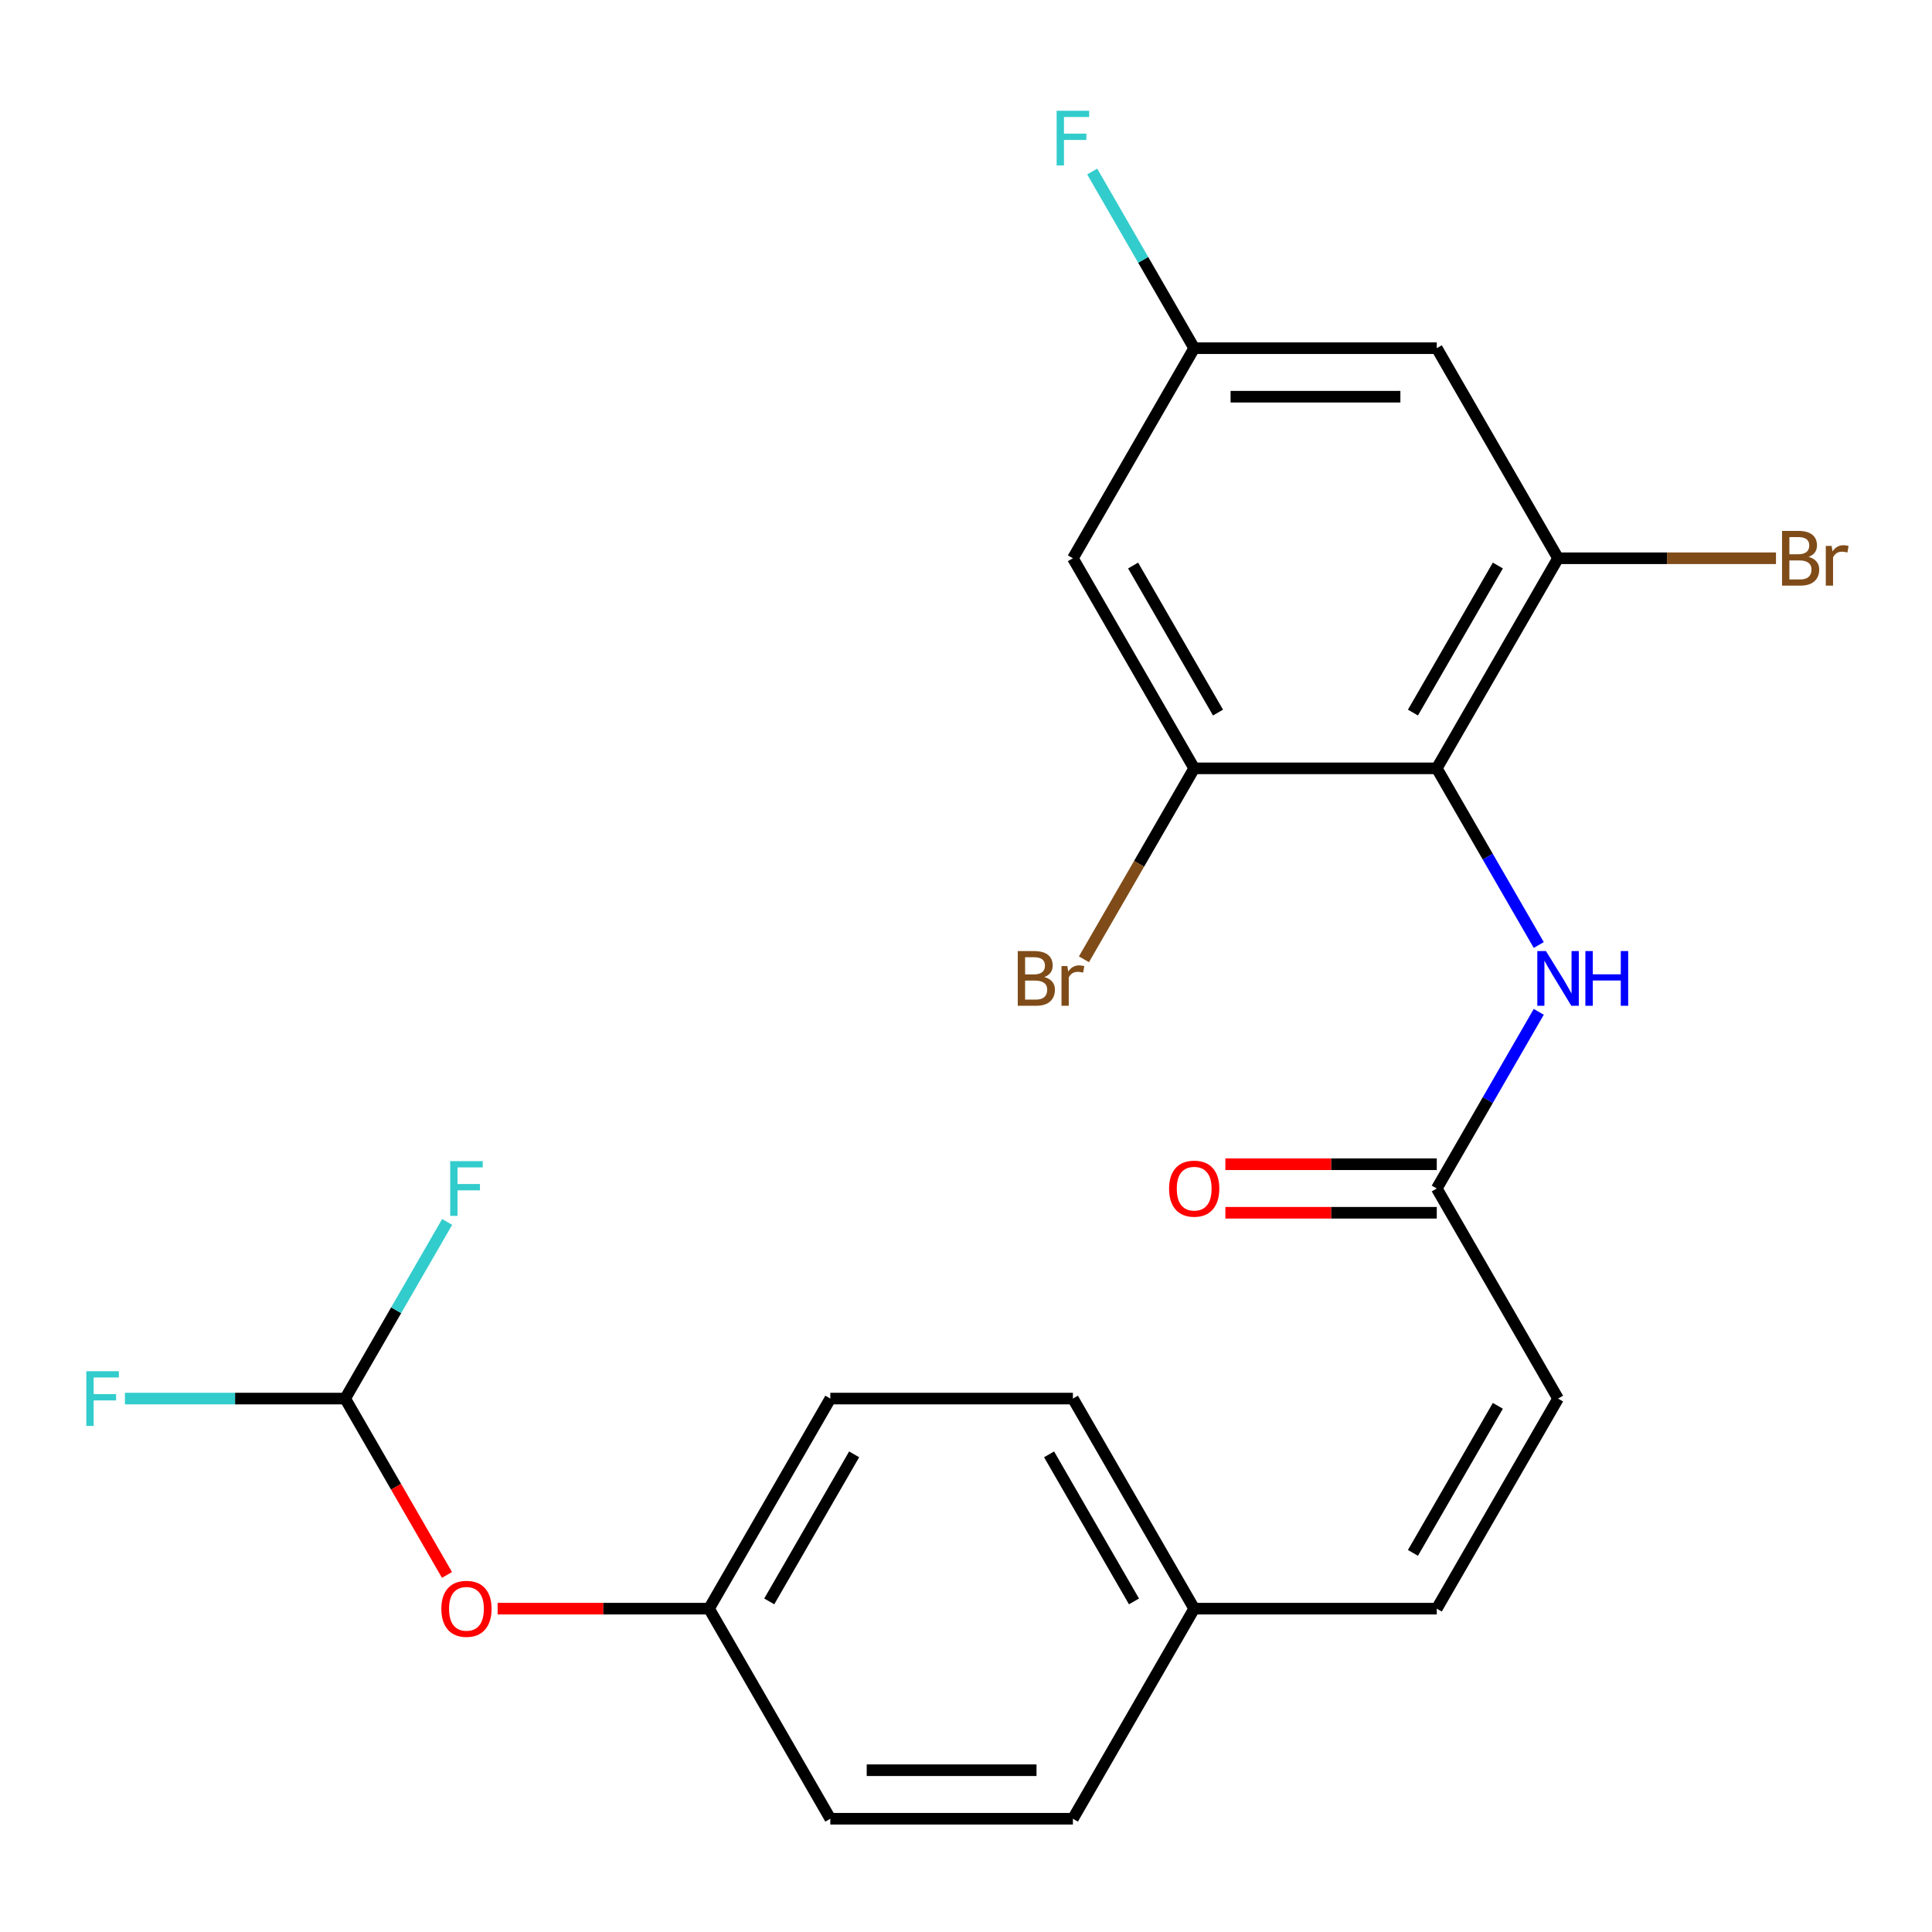 <?xml version='1.0' encoding='iso-8859-1'?>
<svg version='1.1' baseProfile='full'
              xmlns='http://www.w3.org/2000/svg'
                      xmlns:rdkit='http://www.rdkit.org/xml'
                      xmlns:xlink='http://www.w3.org/1999/xlink'
                  xml:space='preserve'
width='1000px' height='1000px' viewBox='0 0 1000 1000'>
<!-- END OF HEADER -->
<rect style='opacity:1.0;fill:#FFFFFF;stroke:none' width='1000' height='1000' x='0' y='0'> </rect>
<path class='bond-0' d='M 743.669,397.693 L 806.448,288.957' style='fill:none;fill-rule:evenodd;stroke:#000000;stroke-width:6px;stroke-linecap:butt;stroke-linejoin:miter;stroke-opacity:1' />
<path class='bond-0' d='M 731.339,368.827 L 775.284,292.712' style='fill:none;fill-rule:evenodd;stroke:#000000;stroke-width:6px;stroke-linecap:butt;stroke-linejoin:miter;stroke-opacity:1' />
<path class='bond-1' d='M 743.669,397.693 L 618.111,397.693' style='fill:none;fill-rule:evenodd;stroke:#000000;stroke-width:6px;stroke-linecap:butt;stroke-linejoin:miter;stroke-opacity:1' />
<path class='bond-2' d='M 743.669,397.693 L 770.065,443.412' style='fill:none;fill-rule:evenodd;stroke:#000000;stroke-width:6px;stroke-linecap:butt;stroke-linejoin:miter;stroke-opacity:1' />
<path class='bond-2' d='M 770.065,443.412 L 796.461,489.131' style='fill:none;fill-rule:evenodd;stroke:#0000FF;stroke-width:6px;stroke-linecap:butt;stroke-linejoin:miter;stroke-opacity:1' />
<path class='bond-4' d='M 806.448,288.957 L 743.669,180.221' style='fill:none;fill-rule:evenodd;stroke:#000000;stroke-width:6px;stroke-linecap:butt;stroke-linejoin:miter;stroke-opacity:1' />
<path class='bond-12' d='M 806.448,288.957 L 862.848,288.957' style='fill:none;fill-rule:evenodd;stroke:#000000;stroke-width:6px;stroke-linecap:butt;stroke-linejoin:miter;stroke-opacity:1' />
<path class='bond-12' d='M 862.848,288.957 L 919.247,288.957' style='fill:none;fill-rule:evenodd;stroke:#7F4C19;stroke-width:6px;stroke-linecap:butt;stroke-linejoin:miter;stroke-opacity:1' />
<path class='bond-5' d='M 618.111,397.693 L 555.332,288.957' style='fill:none;fill-rule:evenodd;stroke:#000000;stroke-width:6px;stroke-linecap:butt;stroke-linejoin:miter;stroke-opacity:1' />
<path class='bond-5' d='M 630.442,368.827 L 586.496,292.712' style='fill:none;fill-rule:evenodd;stroke:#000000;stroke-width:6px;stroke-linecap:butt;stroke-linejoin:miter;stroke-opacity:1' />
<path class='bond-13' d='M 618.111,397.693 L 589.579,447.112' style='fill:none;fill-rule:evenodd;stroke:#000000;stroke-width:6px;stroke-linecap:butt;stroke-linejoin:miter;stroke-opacity:1' />
<path class='bond-13' d='M 589.579,447.112 L 561.048,496.531' style='fill:none;fill-rule:evenodd;stroke:#7F4C19;stroke-width:6px;stroke-linecap:butt;stroke-linejoin:miter;stroke-opacity:1' />
<path class='bond-3' d='M 796.461,523.728 L 770.065,569.447' style='fill:none;fill-rule:evenodd;stroke:#0000FF;stroke-width:6px;stroke-linecap:butt;stroke-linejoin:miter;stroke-opacity:1' />
<path class='bond-3' d='M 770.065,569.447 L 743.669,615.166' style='fill:none;fill-rule:evenodd;stroke:#000000;stroke-width:6px;stroke-linecap:butt;stroke-linejoin:miter;stroke-opacity:1' />
<path class='bond-6' d='M 743.669,615.166 L 806.448,723.902' style='fill:none;fill-rule:evenodd;stroke:#000000;stroke-width:6px;stroke-linecap:butt;stroke-linejoin:miter;stroke-opacity:1' />
<path class='bond-11' d='M 743.669,602.61 L 688.96,602.61' style='fill:none;fill-rule:evenodd;stroke:#000000;stroke-width:6px;stroke-linecap:butt;stroke-linejoin:miter;stroke-opacity:1' />
<path class='bond-11' d='M 688.96,602.61 L 634.25,602.61' style='fill:none;fill-rule:evenodd;stroke:#FF0000;stroke-width:6px;stroke-linecap:butt;stroke-linejoin:miter;stroke-opacity:1' />
<path class='bond-11' d='M 743.669,627.722 L 688.96,627.722' style='fill:none;fill-rule:evenodd;stroke:#000000;stroke-width:6px;stroke-linecap:butt;stroke-linejoin:miter;stroke-opacity:1' />
<path class='bond-11' d='M 688.96,627.722 L 634.25,627.722' style='fill:none;fill-rule:evenodd;stroke:#FF0000;stroke-width:6px;stroke-linecap:butt;stroke-linejoin:miter;stroke-opacity:1' />
<path class='bond-23' d='M 743.669,180.221 L 618.111,180.221' style='fill:none;fill-rule:evenodd;stroke:#000000;stroke-width:6px;stroke-linecap:butt;stroke-linejoin:miter;stroke-opacity:1' />
<path class='bond-23' d='M 724.835,205.332 L 636.945,205.332' style='fill:none;fill-rule:evenodd;stroke:#000000;stroke-width:6px;stroke-linecap:butt;stroke-linejoin:miter;stroke-opacity:1' />
<path class='bond-8' d='M 555.332,288.957 L 618.111,180.221' style='fill:none;fill-rule:evenodd;stroke:#000000;stroke-width:6px;stroke-linecap:butt;stroke-linejoin:miter;stroke-opacity:1' />
<path class='bond-9' d='M 806.448,723.902 L 743.669,832.638' style='fill:none;fill-rule:evenodd;stroke:#000000;stroke-width:6px;stroke-linecap:butt;stroke-linejoin:miter;stroke-opacity:1' />
<path class='bond-9' d='M 775.284,727.657 L 731.339,803.772' style='fill:none;fill-rule:evenodd;stroke:#000000;stroke-width:6px;stroke-linecap:butt;stroke-linejoin:miter;stroke-opacity:1' />
<path class='bond-7' d='M 178.659,723.902 L 205.008,769.541' style='fill:none;fill-rule:evenodd;stroke:#000000;stroke-width:6px;stroke-linecap:butt;stroke-linejoin:miter;stroke-opacity:1' />
<path class='bond-7' d='M 205.008,769.541 L 231.358,815.179' style='fill:none;fill-rule:evenodd;stroke:#FF0000;stroke-width:6px;stroke-linecap:butt;stroke-linejoin:miter;stroke-opacity:1' />
<path class='bond-16' d='M 178.659,723.902 L 121.659,723.902' style='fill:none;fill-rule:evenodd;stroke:#000000;stroke-width:6px;stroke-linecap:butt;stroke-linejoin:miter;stroke-opacity:1' />
<path class='bond-16' d='M 121.659,723.902 L 64.66,723.902' style='fill:none;fill-rule:evenodd;stroke:#33CCCC;stroke-width:6px;stroke-linecap:butt;stroke-linejoin:miter;stroke-opacity:1' />
<path class='bond-17' d='M 178.659,723.902 L 205.054,678.183' style='fill:none;fill-rule:evenodd;stroke:#000000;stroke-width:6px;stroke-linecap:butt;stroke-linejoin:miter;stroke-opacity:1' />
<path class='bond-17' d='M 205.054,678.183 L 231.45,632.465' style='fill:none;fill-rule:evenodd;stroke:#33CCCC;stroke-width:6px;stroke-linecap:butt;stroke-linejoin:miter;stroke-opacity:1' />
<path class='bond-18' d='M 618.111,180.221 L 591.716,134.502' style='fill:none;fill-rule:evenodd;stroke:#000000;stroke-width:6px;stroke-linecap:butt;stroke-linejoin:miter;stroke-opacity:1' />
<path class='bond-18' d='M 591.716,134.502 L 565.32,88.783' style='fill:none;fill-rule:evenodd;stroke:#33CCCC;stroke-width:6px;stroke-linecap:butt;stroke-linejoin:miter;stroke-opacity:1' />
<path class='bond-14' d='M 743.669,832.638 L 618.111,832.638' style='fill:none;fill-rule:evenodd;stroke:#000000;stroke-width:6px;stroke-linecap:butt;stroke-linejoin:miter;stroke-opacity:1' />
<path class='bond-10' d='M 257.577,832.638 L 312.286,832.638' style='fill:none;fill-rule:evenodd;stroke:#FF0000;stroke-width:6px;stroke-linecap:butt;stroke-linejoin:miter;stroke-opacity:1' />
<path class='bond-10' d='M 312.286,832.638 L 366.996,832.638' style='fill:none;fill-rule:evenodd;stroke:#000000;stroke-width:6px;stroke-linecap:butt;stroke-linejoin:miter;stroke-opacity:1' />
<path class='bond-19' d='M 618.111,832.638 L 555.332,941.375' style='fill:none;fill-rule:evenodd;stroke:#000000;stroke-width:6px;stroke-linecap:butt;stroke-linejoin:miter;stroke-opacity:1' />
<path class='bond-20' d='M 618.111,832.638 L 555.332,723.902' style='fill:none;fill-rule:evenodd;stroke:#000000;stroke-width:6px;stroke-linecap:butt;stroke-linejoin:miter;stroke-opacity:1' />
<path class='bond-20' d='M 586.947,828.884 L 543.002,752.768' style='fill:none;fill-rule:evenodd;stroke:#000000;stroke-width:6px;stroke-linecap:butt;stroke-linejoin:miter;stroke-opacity:1' />
<path class='bond-15' d='M 366.996,832.638 L 429.774,723.902' style='fill:none;fill-rule:evenodd;stroke:#000000;stroke-width:6px;stroke-linecap:butt;stroke-linejoin:miter;stroke-opacity:1' />
<path class='bond-15' d='M 398.16,828.884 L 442.105,752.768' style='fill:none;fill-rule:evenodd;stroke:#000000;stroke-width:6px;stroke-linecap:butt;stroke-linejoin:miter;stroke-opacity:1' />
<path class='bond-24' d='M 366.996,832.638 L 429.774,941.375' style='fill:none;fill-rule:evenodd;stroke:#000000;stroke-width:6px;stroke-linecap:butt;stroke-linejoin:miter;stroke-opacity:1' />
<path class='bond-21' d='M 555.332,941.375 L 429.774,941.375' style='fill:none;fill-rule:evenodd;stroke:#000000;stroke-width:6px;stroke-linecap:butt;stroke-linejoin:miter;stroke-opacity:1' />
<path class='bond-21' d='M 536.499,916.263 L 448.608,916.263' style='fill:none;fill-rule:evenodd;stroke:#000000;stroke-width:6px;stroke-linecap:butt;stroke-linejoin:miter;stroke-opacity:1' />
<path class='bond-22' d='M 555.332,723.902 L 429.774,723.902' style='fill:none;fill-rule:evenodd;stroke:#000000;stroke-width:6px;stroke-linecap:butt;stroke-linejoin:miter;stroke-opacity:1' />
<path  class='atom-3' d='M 800.188 492.269
L 809.468 507.269
Q 810.388 508.749, 811.868 511.429
Q 813.348 514.109, 813.428 514.269
L 813.428 492.269
L 817.188 492.269
L 817.188 520.589
L 813.308 520.589
L 803.348 504.189
Q 802.188 502.269, 800.948 500.069
Q 799.748 497.869, 799.388 497.189
L 799.388 520.589
L 795.708 520.589
L 795.708 492.269
L 800.188 492.269
' fill='#0000FF'/>
<path  class='atom-3' d='M 820.588 492.269
L 824.428 492.269
L 824.428 504.309
L 838.908 504.309
L 838.908 492.269
L 842.748 492.269
L 842.748 520.589
L 838.908 520.589
L 838.908 507.509
L 824.428 507.509
L 824.428 520.589
L 820.588 520.589
L 820.588 492.269
' fill='#0000FF'/>
<path  class='atom-11' d='M 228.438 832.718
Q 228.438 825.918, 231.798 822.118
Q 235.158 818.318, 241.438 818.318
Q 247.718 818.318, 251.078 822.118
Q 254.438 825.918, 254.438 832.718
Q 254.438 839.598, 251.038 843.518
Q 247.638 847.398, 241.438 847.398
Q 235.198 847.398, 231.798 843.518
Q 228.438 839.638, 228.438 832.718
M 241.438 844.198
Q 245.758 844.198, 248.078 841.318
Q 250.438 838.398, 250.438 832.718
Q 250.438 827.158, 248.078 824.358
Q 245.758 821.518, 241.438 821.518
Q 237.118 821.518, 234.758 824.318
Q 232.438 827.118, 232.438 832.718
Q 232.438 838.438, 234.758 841.318
Q 237.118 844.198, 241.438 844.198
' fill='#FF0000'/>
<path  class='atom-12' d='M 605.111 615.246
Q 605.111 608.446, 608.471 604.646
Q 611.831 600.846, 618.111 600.846
Q 624.391 600.846, 627.751 604.646
Q 631.111 608.446, 631.111 615.246
Q 631.111 622.126, 627.711 626.046
Q 624.311 629.926, 618.111 629.926
Q 611.871 629.926, 608.471 626.046
Q 605.111 622.166, 605.111 615.246
M 618.111 626.726
Q 622.431 626.726, 624.751 623.846
Q 627.111 620.926, 627.111 615.246
Q 627.111 609.686, 624.751 606.886
Q 622.431 604.046, 618.111 604.046
Q 613.791 604.046, 611.431 606.846
Q 609.111 609.646, 609.111 615.246
Q 609.111 620.966, 611.431 623.846
Q 613.791 626.726, 618.111 626.726
' fill='#FF0000'/>
<path  class='atom-13' d='M 936.146 288.237
Q 938.866 288.997, 940.226 290.677
Q 941.626 292.317, 941.626 294.757
Q 941.626 298.677, 939.106 300.917
Q 936.626 303.117, 931.906 303.117
L 922.386 303.117
L 922.386 274.797
L 930.746 274.797
Q 935.586 274.797, 938.026 276.757
Q 940.466 278.717, 940.466 282.317
Q 940.466 286.597, 936.146 288.237
M 926.186 277.997
L 926.186 286.877
L 930.746 286.877
Q 933.546 286.877, 934.986 285.757
Q 936.466 284.597, 936.466 282.317
Q 936.466 277.997, 930.746 277.997
L 926.186 277.997
M 931.906 299.917
Q 934.666 299.917, 936.146 298.597
Q 937.626 297.277, 937.626 294.757
Q 937.626 292.437, 935.986 291.277
Q 934.386 290.077, 931.306 290.077
L 926.186 290.077
L 926.186 299.917
L 931.906 299.917
' fill='#7F4C19'/>
<path  class='atom-13' d='M 948.066 282.557
L 948.506 285.397
Q 950.666 282.197, 954.186 282.197
Q 955.306 282.197, 956.826 282.597
L 956.226 285.957
Q 954.506 285.557, 953.546 285.557
Q 951.866 285.557, 950.746 286.237
Q 949.666 286.877, 948.786 288.437
L 948.786 303.117
L 945.026 303.117
L 945.026 282.557
L 948.066 282.557
' fill='#7F4C19'/>
<path  class='atom-14' d='M 540.552 505.709
Q 543.272 506.469, 544.632 508.149
Q 546.032 509.789, 546.032 512.229
Q 546.032 516.149, 543.512 518.389
Q 541.032 520.589, 536.312 520.589
L 526.792 520.589
L 526.792 492.269
L 535.152 492.269
Q 539.992 492.269, 542.432 494.229
Q 544.872 496.189, 544.872 499.789
Q 544.872 504.069, 540.552 505.709
M 530.592 495.469
L 530.592 504.349
L 535.152 504.349
Q 537.952 504.349, 539.392 503.229
Q 540.872 502.069, 540.872 499.789
Q 540.872 495.469, 535.152 495.469
L 530.592 495.469
M 536.312 517.389
Q 539.072 517.389, 540.552 516.069
Q 542.032 514.749, 542.032 512.229
Q 542.032 509.909, 540.392 508.749
Q 538.792 507.549, 535.712 507.549
L 530.592 507.549
L 530.592 517.389
L 536.312 517.389
' fill='#7F4C19'/>
<path  class='atom-14' d='M 552.472 500.029
L 552.912 502.869
Q 555.072 499.669, 558.592 499.669
Q 559.712 499.669, 561.232 500.069
L 560.632 503.429
Q 558.912 503.029, 557.952 503.029
Q 556.272 503.029, 555.152 503.709
Q 554.072 504.349, 553.192 505.909
L 553.192 520.589
L 549.432 520.589
L 549.432 500.029
L 552.472 500.029
' fill='#7F4C19'/>
<path  class='atom-17' d='M 44.681 709.742
L 61.521 709.742
L 61.521 712.982
L 48.481 712.982
L 48.481 721.582
L 60.081 721.582
L 60.081 724.862
L 48.481 724.862
L 48.481 738.062
L 44.681 738.062
L 44.681 709.742
' fill='#33CCCC'/>
<path  class='atom-18' d='M 233.018 601.006
L 249.858 601.006
L 249.858 604.246
L 236.818 604.246
L 236.818 612.846
L 248.418 612.846
L 248.418 616.126
L 236.818 616.126
L 236.818 629.326
L 233.018 629.326
L 233.018 601.006
' fill='#33CCCC'/>
<path  class='atom-19' d='M 546.912 57.324
L 563.752 57.324
L 563.752 60.564
L 550.712 60.564
L 550.712 69.164
L 562.312 69.164
L 562.312 72.444
L 550.712 72.444
L 550.712 85.644
L 546.912 85.644
L 546.912 57.324
' fill='#33CCCC'/>
</svg>
